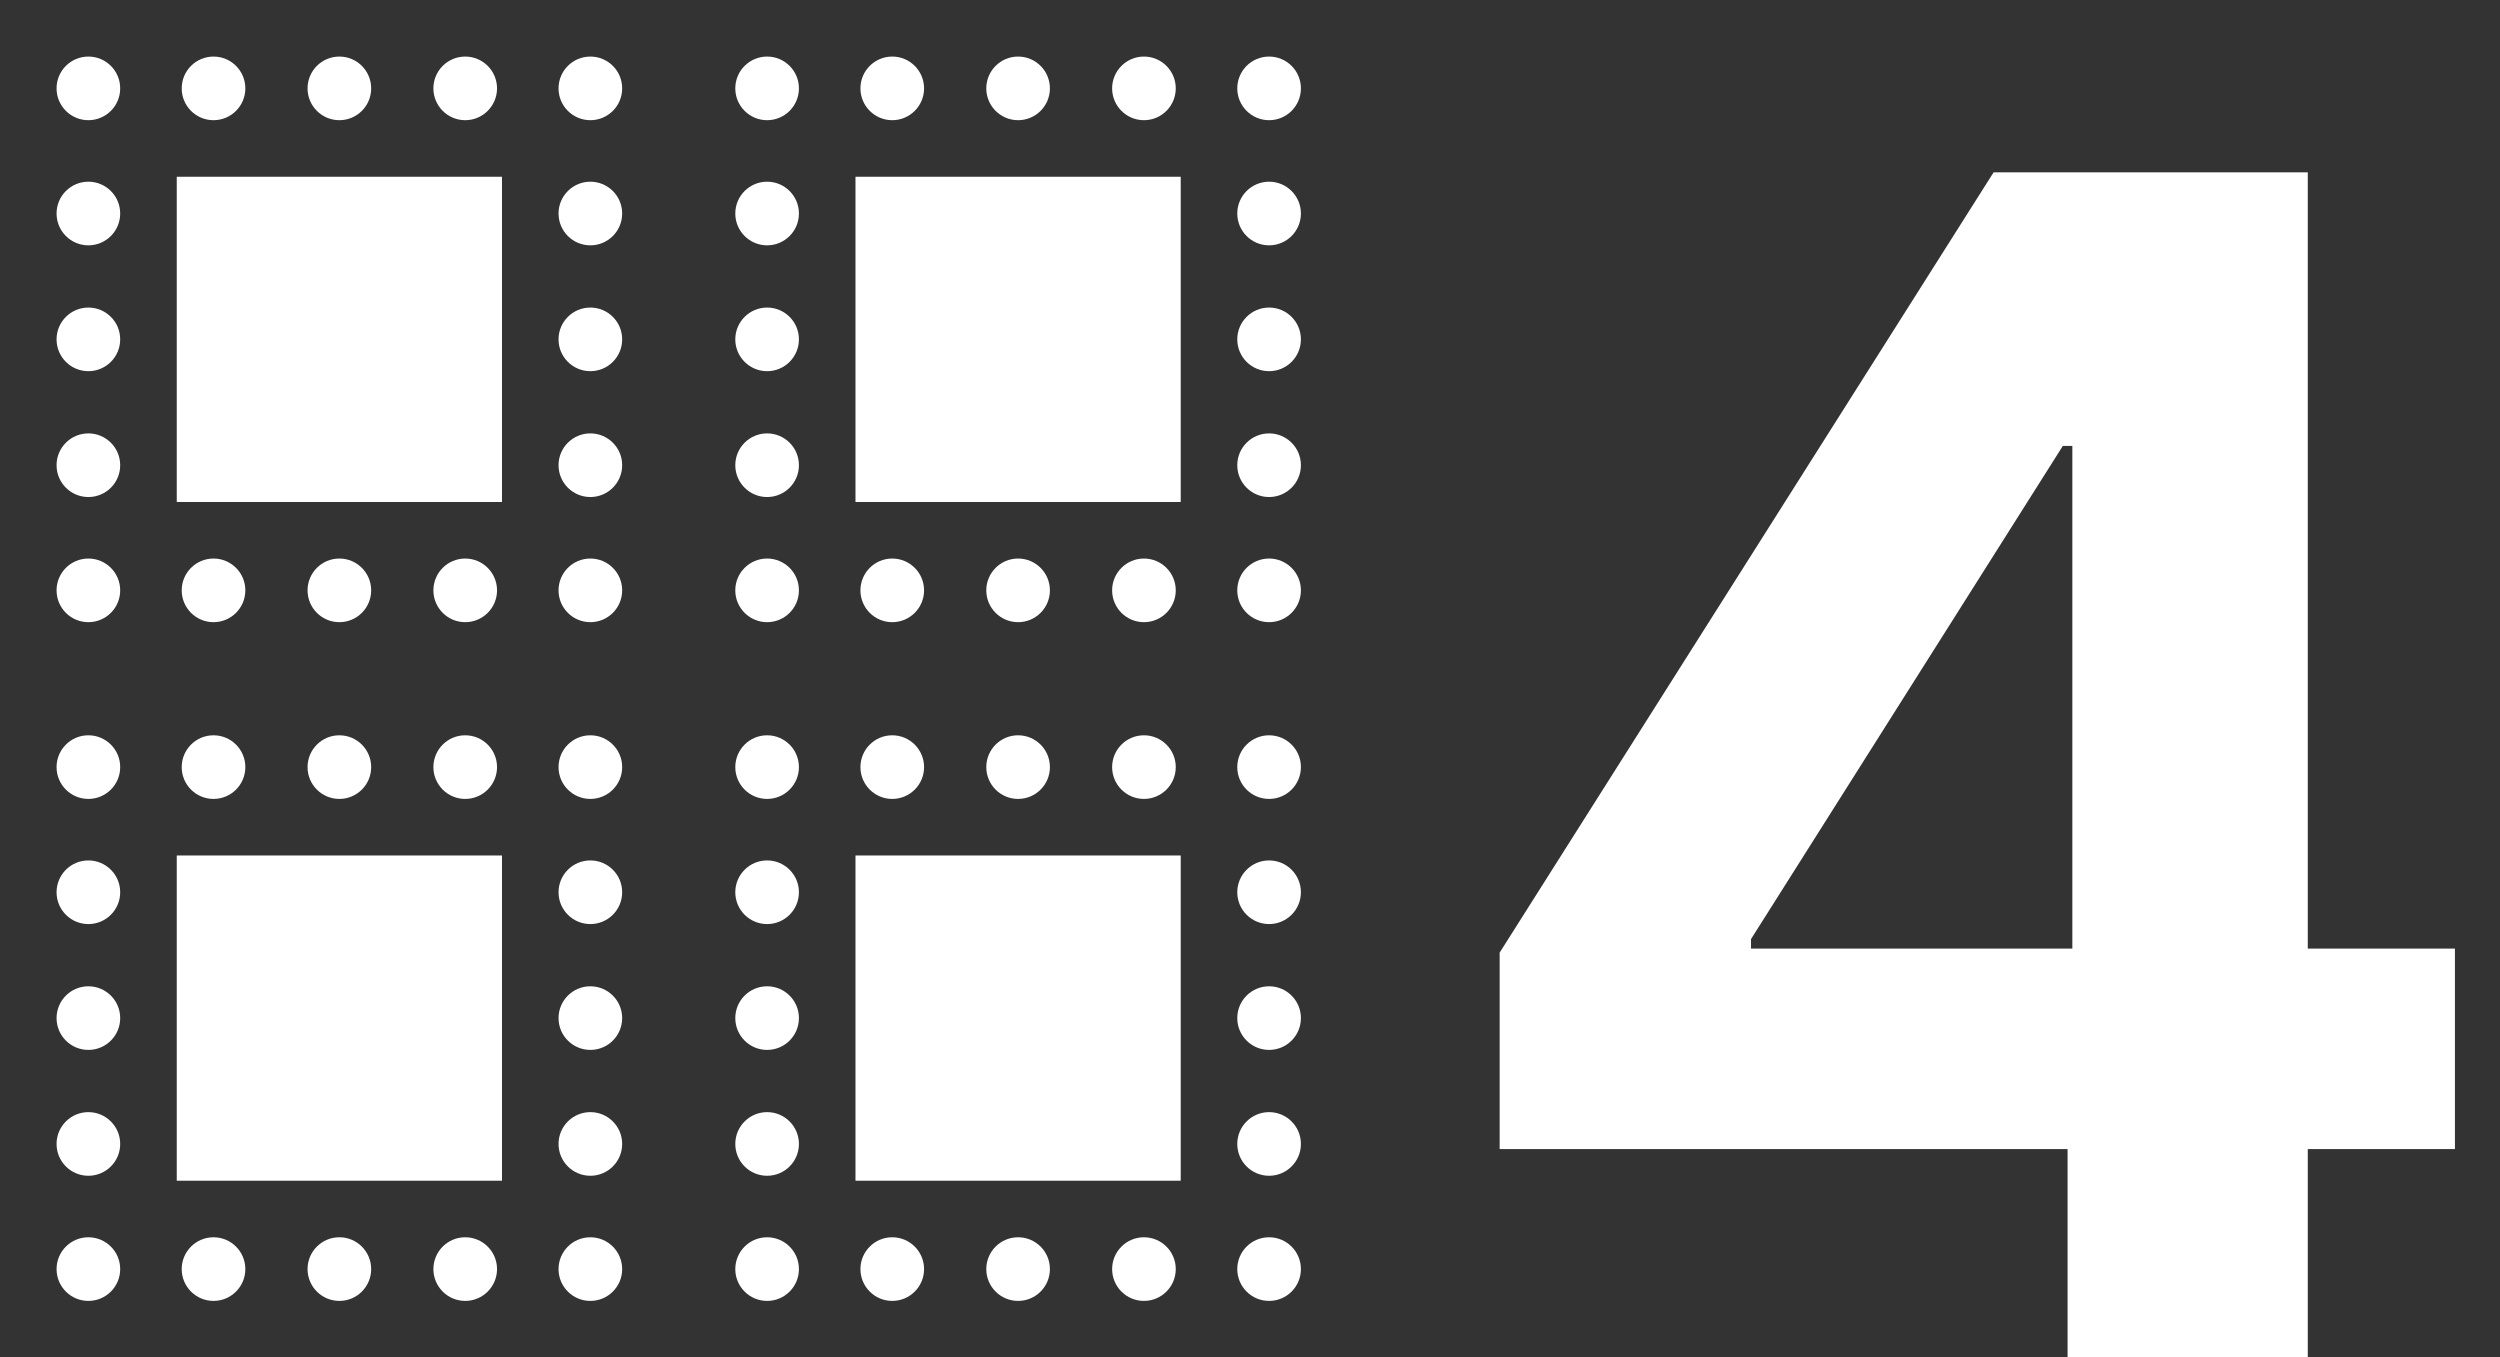 <svg xmlns="http://www.w3.org/2000/svg" width="221" height="120" viewBox="0 0 221 120" fill="none"><rect x="0" y="0" width="221" height="120" fill="#333333" stroke="none"/><path d="M15.625 44.375H44.375V15.625H15.625V44.375Z" fill="white"></path><path fill-rule="evenodd" clip-rule="evenodd" d="M41.125 5C42.678 5 43.938 6.259 43.938 7.812C43.938 9.366 42.678 10.625 41.125 10.625C39.572 10.625 38.312 9.366 38.312 7.812C38.312 6.259 39.572 5 41.125 5Z" fill="white"></path><path fill-rule="evenodd" clip-rule="evenodd" d="M18.875 5C20.428 5 21.688 6.259 21.688 7.812C21.688 9.366 20.428 10.625 18.875 10.625C17.322 10.625 16.063 9.366 16.063 7.812C16.063 6.259 17.322 5 18.875 5Z" fill="white"></path><path fill-rule="evenodd" clip-rule="evenodd" d="M41.125 49.375C42.678 49.375 43.938 50.634 43.938 52.188C43.938 53.741 42.678 55 41.125 55C39.572 55 38.312 53.741 38.312 52.188C38.312 50.634 39.572 49.375 41.125 49.375Z" fill="white"></path><path fill-rule="evenodd" clip-rule="evenodd" d="M18.875 49.375C20.428 49.375 21.688 50.634 21.688 52.188C21.688 53.741 20.428 55 18.875 55C17.322 55 16.063 53.741 16.063 52.188C16.063 50.634 17.322 49.375 18.875 49.375Z" fill="white"></path><path fill-rule="evenodd" clip-rule="evenodd" d="M27.188 7.813C27.188 6.259 28.447 5 30 5C31.553 5 32.812 6.259 32.812 7.813C32.812 9.366 31.553 10.625 30 10.625C28.447 10.625 27.188 9.366 27.188 7.813Z" fill="white"></path><path fill-rule="evenodd" clip-rule="evenodd" d="M27.188 52.188C27.188 50.635 28.447 49.375 30 49.375C31.553 49.375 32.812 50.635 32.812 52.188C32.812 53.741 31.553 55 30 55C28.447 55 27.188 53.741 27.188 52.188Z" fill="white"></path><path fill-rule="evenodd" clip-rule="evenodd" d="M52.188 27.188C53.741 27.188 55 28.447 55 30C55 31.553 53.741 32.812 52.188 32.812C50.634 32.812 49.375 31.553 49.375 30C49.375 28.447 50.634 27.188 52.188 27.188Z" fill="white"></path><path fill-rule="evenodd" clip-rule="evenodd" d="M52.188 5C53.741 5 55 6.259 55 7.812C55 9.366 53.741 10.625 52.188 10.625C50.634 10.625 49.375 9.366 49.375 7.812C49.375 6.259 50.634 5 52.188 5Z" fill="white"></path><path fill-rule="evenodd" clip-rule="evenodd" d="M52.188 49.375C53.741 49.375 55 50.634 55 52.188C55 53.741 53.741 55 52.188 55C50.634 55 49.375 53.741 49.375 52.188C49.375 50.634 50.634 49.375 52.188 49.375Z" fill="white"></path><path d="M5 18.875C5 17.322 6.259 16.062 7.812 16.062C9.366 16.062 10.625 17.322 10.625 18.875C10.625 20.428 9.366 21.688 7.812 21.688C6.259 21.688 5 20.428 5 18.875Z" fill="white"></path><path fill-rule="evenodd" clip-rule="evenodd" d="M5 41.125C5 39.572 6.259 38.312 7.812 38.312C9.366 38.312 10.625 39.572 10.625 41.125C10.625 42.678 9.366 43.938 7.812 43.938C6.259 43.938 5 42.678 5 41.125Z" fill="white"></path><path d="M49.375 18.875C49.375 17.322 50.634 16.062 52.188 16.062C53.741 16.062 55 17.322 55 18.875C55 20.428 53.741 21.688 52.188 21.688C50.634 21.688 49.375 20.428 49.375 18.875Z" fill="white"></path><path fill-rule="evenodd" clip-rule="evenodd" d="M49.375 41.125C49.375 39.572 50.634 38.312 52.188 38.312C53.741 38.312 55 39.572 55 41.125C55 42.678 53.741 43.938 52.188 43.938C50.634 43.938 49.375 42.678 49.375 41.125Z" fill="white"></path><path fill-rule="evenodd" clip-rule="evenodd" d="M7.812 27.188C9.366 27.188 10.625 28.447 10.625 30C10.625 31.553 9.366 32.812 7.812 32.812C6.259 32.812 5 31.553 5 30C5 28.447 6.259 27.188 7.812 27.188Z" fill="white"></path><path fill-rule="evenodd" clip-rule="evenodd" d="M7.812 5C9.366 5 10.625 6.259 10.625 7.812C10.625 9.366 9.366 10.625 7.812 10.625C6.259 10.625 5 9.366 5 7.812C5 6.259 6.259 5 7.812 5Z" fill="white"></path><path fill-rule="evenodd" clip-rule="evenodd" d="M7.812 49.375C9.366 49.375 10.625 50.634 10.625 52.188C10.625 53.741 9.366 55 7.812 55C6.259 55 5 53.741 5 52.188C5 50.634 6.259 49.375 7.812 49.375Z" fill="white"></path><path d="M75.625 44.375H104.375V15.625H75.625V44.375Z" fill="white"></path><path fill-rule="evenodd" clip-rule="evenodd" d="M101.125 5C102.678 5 103.937 6.259 103.937 7.812C103.937 9.366 102.678 10.625 101.125 10.625C99.572 10.625 98.312 9.366 98.312 7.812C98.312 6.259 99.572 5 101.125 5Z" fill="white"></path><path fill-rule="evenodd" clip-rule="evenodd" d="M78.875 5C80.428 5 81.688 6.259 81.688 7.812C81.688 9.366 80.428 10.625 78.875 10.625C77.322 10.625 76.062 9.366 76.062 7.812C76.062 6.259 77.322 5 78.875 5Z" fill="white"></path><path fill-rule="evenodd" clip-rule="evenodd" d="M101.125 49.375C102.678 49.375 103.937 50.634 103.937 52.188C103.937 53.741 102.678 55 101.125 55C99.572 55 98.312 53.741 98.312 52.188C98.312 50.634 99.572 49.375 101.125 49.375Z" fill="white"></path><path fill-rule="evenodd" clip-rule="evenodd" d="M78.875 49.375C80.428 49.375 81.688 50.634 81.688 52.188C81.688 53.741 80.428 55 78.875 55C77.322 55 76.062 53.741 76.062 52.188C76.062 50.634 77.322 49.375 78.875 49.375Z" fill="white"></path><path fill-rule="evenodd" clip-rule="evenodd" d="M87.188 7.813C87.188 6.259 88.447 5 90 5C91.553 5 92.812 6.259 92.812 7.813C92.812 9.366 91.553 10.625 90 10.625C88.447 10.625 87.188 9.366 87.188 7.813Z" fill="white"></path><path fill-rule="evenodd" clip-rule="evenodd" d="M87.188 52.188C87.188 50.635 88.447 49.375 90 49.375C91.553 49.375 92.812 50.635 92.812 52.188C92.812 53.741 91.553 55 90 55C88.447 55 87.188 53.741 87.188 52.188Z" fill="white"></path><path fill-rule="evenodd" clip-rule="evenodd" d="M112.188 27.188C113.741 27.188 115 28.447 115 30C115 31.553 113.741 32.812 112.188 32.812C110.634 32.812 109.375 31.553 109.375 30C109.375 28.447 110.634 27.188 112.188 27.188Z" fill="white"></path><path fill-rule="evenodd" clip-rule="evenodd" d="M112.188 5C113.741 5 115 6.259 115 7.812C115 9.366 113.741 10.625 112.188 10.625C110.634 10.625 109.375 9.366 109.375 7.812C109.375 6.259 110.634 5 112.188 5Z" fill="white"></path><path fill-rule="evenodd" clip-rule="evenodd" d="M112.188 49.375C113.741 49.375 115 50.634 115 52.188C115 53.741 113.741 55 112.188 55C110.634 55 109.375 53.741 109.375 52.188C109.375 50.634 110.634 49.375 112.188 49.375Z" fill="white"></path><path d="M65 18.875C65 17.322 66.259 16.062 67.812 16.062C69.366 16.062 70.625 17.322 70.625 18.875C70.625 20.428 69.366 21.688 67.812 21.688C66.259 21.688 65 20.428 65 18.875Z" fill="white"></path><path fill-rule="evenodd" clip-rule="evenodd" d="M65 41.125C65 39.572 66.259 38.312 67.812 38.312C69.366 38.312 70.625 39.572 70.625 41.125C70.625 42.678 69.366 43.938 67.812 43.938C66.259 43.938 65 42.678 65 41.125Z" fill="white"></path><path d="M109.375 18.875C109.375 17.322 110.634 16.062 112.188 16.062C113.741 16.062 115 17.322 115 18.875C115 20.428 113.741 21.688 112.188 21.688C110.634 21.688 109.375 20.428 109.375 18.875Z" fill="white"></path><path fill-rule="evenodd" clip-rule="evenodd" d="M109.375 41.125C109.375 39.572 110.634 38.312 112.188 38.312C113.741 38.312 115 39.572 115 41.125C115 42.678 113.741 43.938 112.188 43.938C110.634 43.938 109.375 42.678 109.375 41.125Z" fill="white"></path><path fill-rule="evenodd" clip-rule="evenodd" d="M67.812 27.188C69.366 27.188 70.625 28.447 70.625 30C70.625 31.553 69.366 32.812 67.812 32.812C66.259 32.812 65 31.553 65 30C65 28.447 66.259 27.188 67.812 27.188Z" fill="white"></path><path fill-rule="evenodd" clip-rule="evenodd" d="M67.812 5C69.366 5 70.625 6.259 70.625 7.812C70.625 9.366 69.366 10.625 67.812 10.625C66.259 10.625 65 9.366 65 7.812C65 6.259 66.259 5 67.812 5Z" fill="white"></path><path fill-rule="evenodd" clip-rule="evenodd" d="M67.812 49.375C69.366 49.375 70.625 50.634 70.625 52.188C70.625 53.741 69.366 55 67.812 55C66.259 55 65 53.741 65 52.188C65 50.634 66.259 49.375 67.812 49.375Z" fill="white"></path><path d="M15.625 104.375H44.375V75.625H15.625V104.375Z" fill="white"></path><path fill-rule="evenodd" clip-rule="evenodd" d="M41.125 65C42.678 65 43.938 66.259 43.938 67.812C43.938 69.366 42.678 70.625 41.125 70.625C39.572 70.625 38.312 69.366 38.312 67.812C38.312 66.259 39.572 65 41.125 65Z" fill="white"></path><path fill-rule="evenodd" clip-rule="evenodd" d="M18.875 65C20.428 65 21.688 66.259 21.688 67.812C21.688 69.366 20.428 70.625 18.875 70.625C17.322 70.625 16.063 69.366 16.063 67.812C16.063 66.259 17.322 65 18.875 65Z" fill="white"></path><path fill-rule="evenodd" clip-rule="evenodd" d="M41.125 109.375C42.678 109.375 43.938 110.634 43.938 112.188C43.938 113.741 42.678 115 41.125 115C39.572 115 38.312 113.741 38.312 112.188C38.312 110.634 39.572 109.375 41.125 109.375Z" fill="white"></path><path fill-rule="evenodd" clip-rule="evenodd" d="M18.875 109.375C20.428 109.375 21.688 110.634 21.688 112.188C21.688 113.741 20.428 115 18.875 115C17.322 115 16.063 113.741 16.063 112.188C16.063 110.634 17.322 109.375 18.875 109.375Z" fill="white"></path><path fill-rule="evenodd" clip-rule="evenodd" d="M27.188 67.813C27.188 66.259 28.447 65 30 65C31.553 65 32.812 66.259 32.812 67.813C32.812 69.366 31.553 70.625 30 70.625C28.447 70.625 27.188 69.366 27.188 67.813Z" fill="white"></path><path fill-rule="evenodd" clip-rule="evenodd" d="M27.188 112.188C27.188 110.634 28.447 109.375 30 109.375C31.553 109.375 32.812 110.634 32.812 112.188C32.812 113.741 31.553 115 30 115C28.447 115 27.188 113.741 27.188 112.188Z" fill="white"></path><path fill-rule="evenodd" clip-rule="evenodd" d="M52.188 87.188C53.741 87.188 55 88.447 55 90C55 91.553 53.741 92.812 52.188 92.812C50.634 92.812 49.375 91.553 49.375 90C49.375 88.447 50.634 87.188 52.188 87.188Z" fill="white"></path><path fill-rule="evenodd" clip-rule="evenodd" d="M52.188 65C53.741 65 55 66.259 55 67.812C55 69.366 53.741 70.625 52.188 70.625C50.634 70.625 49.375 69.366 49.375 67.812C49.375 66.259 50.634 65 52.188 65Z" fill="white"></path><path fill-rule="evenodd" clip-rule="evenodd" d="M52.188 109.375C53.741 109.375 55 110.634 55 112.188C55 113.741 53.741 115 52.188 115C50.634 115 49.375 113.741 49.375 112.188C49.375 110.634 50.634 109.375 52.188 109.375Z" fill="white"></path><path d="M5 78.875C5 77.322 6.259 76.062 7.812 76.062C9.366 76.062 10.625 77.322 10.625 78.875C10.625 80.428 9.366 81.688 7.812 81.688C6.259 81.688 5 80.428 5 78.875Z" fill="white"></path><path fill-rule="evenodd" clip-rule="evenodd" d="M5 101.125C5 99.572 6.259 98.312 7.812 98.312C9.366 98.312 10.625 99.572 10.625 101.125C10.625 102.678 9.366 103.938 7.812 103.938C6.259 103.938 5 102.678 5 101.125Z" fill="white"></path><path d="M49.375 78.875C49.375 77.322 50.634 76.062 52.188 76.062C53.741 76.062 55 77.322 55 78.875C55 80.428 53.741 81.688 52.188 81.688C50.634 81.688 49.375 80.428 49.375 78.875Z" fill="white"></path><path fill-rule="evenodd" clip-rule="evenodd" d="M49.375 101.125C49.375 99.572 50.634 98.312 52.188 98.312C53.741 98.312 55 99.572 55 101.125C55 102.678 53.741 103.938 52.188 103.938C50.634 103.938 49.375 102.678 49.375 101.125Z" fill="white"></path><path fill-rule="evenodd" clip-rule="evenodd" d="M7.812 87.188C9.366 87.188 10.625 88.447 10.625 90C10.625 91.553 9.366 92.812 7.812 92.812C6.259 92.812 5 91.553 5 90C5 88.447 6.259 87.188 7.812 87.188Z" fill="white"></path><path fill-rule="evenodd" clip-rule="evenodd" d="M7.812 65C9.366 65 10.625 66.259 10.625 67.812C10.625 69.366 9.366 70.625 7.812 70.625C6.259 70.625 5 69.366 5 67.812C5 66.259 6.259 65 7.812 65Z" fill="white"></path><path fill-rule="evenodd" clip-rule="evenodd" d="M7.812 109.375C9.366 109.375 10.625 110.634 10.625 112.188C10.625 113.741 9.366 115 7.812 115C6.259 115 5 113.741 5 112.188C5 110.634 6.259 109.375 7.812 109.375Z" fill="white"></path><path d="M75.625 104.375H104.375V75.625H75.625V104.375Z" fill="white"></path><path fill-rule="evenodd" clip-rule="evenodd" d="M101.125 65C102.678 65 103.937 66.259 103.937 67.812C103.937 69.366 102.678 70.625 101.125 70.625C99.572 70.625 98.312 69.366 98.312 67.812C98.312 66.259 99.572 65 101.125 65Z" fill="white"></path><path fill-rule="evenodd" clip-rule="evenodd" d="M78.875 65C80.428 65 81.688 66.259 81.688 67.812C81.688 69.366 80.428 70.625 78.875 70.625C77.322 70.625 76.062 69.366 76.062 67.812C76.062 66.259 77.322 65 78.875 65Z" fill="white"></path><path fill-rule="evenodd" clip-rule="evenodd" d="M101.125 109.375C102.678 109.375 103.937 110.634 103.937 112.188C103.937 113.741 102.678 115 101.125 115C99.572 115 98.312 113.741 98.312 112.188C98.312 110.634 99.572 109.375 101.125 109.375Z" fill="white"></path><path fill-rule="evenodd" clip-rule="evenodd" d="M78.875 109.375C80.428 109.375 81.688 110.634 81.688 112.188C81.688 113.741 80.428 115 78.875 115C77.322 115 76.062 113.741 76.062 112.188C76.062 110.634 77.322 109.375 78.875 109.375Z" fill="white"></path><path fill-rule="evenodd" clip-rule="evenodd" d="M87.188 67.813C87.188 66.259 88.447 65 90 65C91.553 65 92.812 66.259 92.812 67.813C92.812 69.366 91.553 70.625 90 70.625C88.447 70.625 87.188 69.366 87.188 67.813Z" fill="white"></path><path fill-rule="evenodd" clip-rule="evenodd" d="M87.188 112.188C87.188 110.634 88.447 109.375 90 109.375C91.553 109.375 92.812 110.634 92.812 112.188C92.812 113.741 91.553 115 90 115C88.447 115 87.188 113.741 87.188 112.188Z" fill="white"></path><path fill-rule="evenodd" clip-rule="evenodd" d="M112.188 87.188C113.741 87.188 115 88.447 115 90C115 91.553 113.741 92.812 112.188 92.812C110.634 92.812 109.375 91.553 109.375 90C109.375 88.447 110.634 87.188 112.188 87.188Z" fill="white"></path><path fill-rule="evenodd" clip-rule="evenodd" d="M112.188 65C113.741 65 115 66.259 115 67.812C115 69.366 113.741 70.625 112.188 70.625C110.634 70.625 109.375 69.366 109.375 67.812C109.375 66.259 110.634 65 112.188 65Z" fill="white"></path><path fill-rule="evenodd" clip-rule="evenodd" d="M112.188 109.375C113.741 109.375 115 110.634 115 112.188C115 113.741 113.741 115 112.188 115C110.634 115 109.375 113.741 109.375 112.188C109.375 110.634 110.634 109.375 112.188 109.375Z" fill="white"></path><path d="M65 78.875C65 77.322 66.259 76.062 67.812 76.062C69.366 76.062 70.625 77.322 70.625 78.875C70.625 80.428 69.366 81.688 67.812 81.688C66.259 81.688 65 80.428 65 78.875Z" fill="white"></path><path fill-rule="evenodd" clip-rule="evenodd" d="M65 101.125C65 99.572 66.259 98.312 67.812 98.312C69.366 98.312 70.625 99.572 70.625 101.125C70.625 102.678 69.366 103.938 67.812 103.938C66.259 103.938 65 102.678 65 101.125Z" fill="white"></path><path d="M109.375 78.875C109.375 77.322 110.634 76.062 112.188 76.062C113.741 76.062 115 77.322 115 78.875C115 80.428 113.741 81.688 112.188 81.688C110.634 81.688 109.375 80.428 109.375 78.875Z" fill="white"></path><path fill-rule="evenodd" clip-rule="evenodd" d="M109.375 101.125C109.375 99.572 110.634 98.312 112.188 98.312C113.741 98.312 115 99.572 115 101.125C115 102.678 113.741 103.938 112.188 103.938C110.634 103.938 109.375 102.678 109.375 101.125Z" fill="white"></path><path fill-rule="evenodd" clip-rule="evenodd" d="M67.812 87.188C69.366 87.188 70.625 88.447 70.625 90C70.625 91.553 69.366 92.812 67.812 92.812C66.259 92.812 65 91.553 65 90C65 88.447 66.259 87.188 67.812 87.188Z" fill="white"></path><path fill-rule="evenodd" clip-rule="evenodd" d="M67.812 65C69.366 65 70.625 66.259 70.625 67.812C70.625 69.366 69.366 70.625 67.812 70.625C66.259 70.625 65 69.366 65 67.812C65 66.259 66.259 65 67.812 65Z" fill="white"></path><path fill-rule="evenodd" clip-rule="evenodd" d="M67.812 109.375C69.366 109.375 70.625 110.634 70.625 112.188C70.625 113.741 69.366 115 67.812 115C66.259 115 65 113.741 65 112.188C65 110.634 66.259 109.375 67.812 109.375Z" fill="white"></path><path d="M132.57 101.578V84.211L176.234 15.234H191.281V39.422H182.352L154.789 83.016V83.859H217.016V101.578H132.57ZM182.773 120V96.305L183.195 88.5V15.234H204.008V120H182.773Z" fill="white"></path></svg>